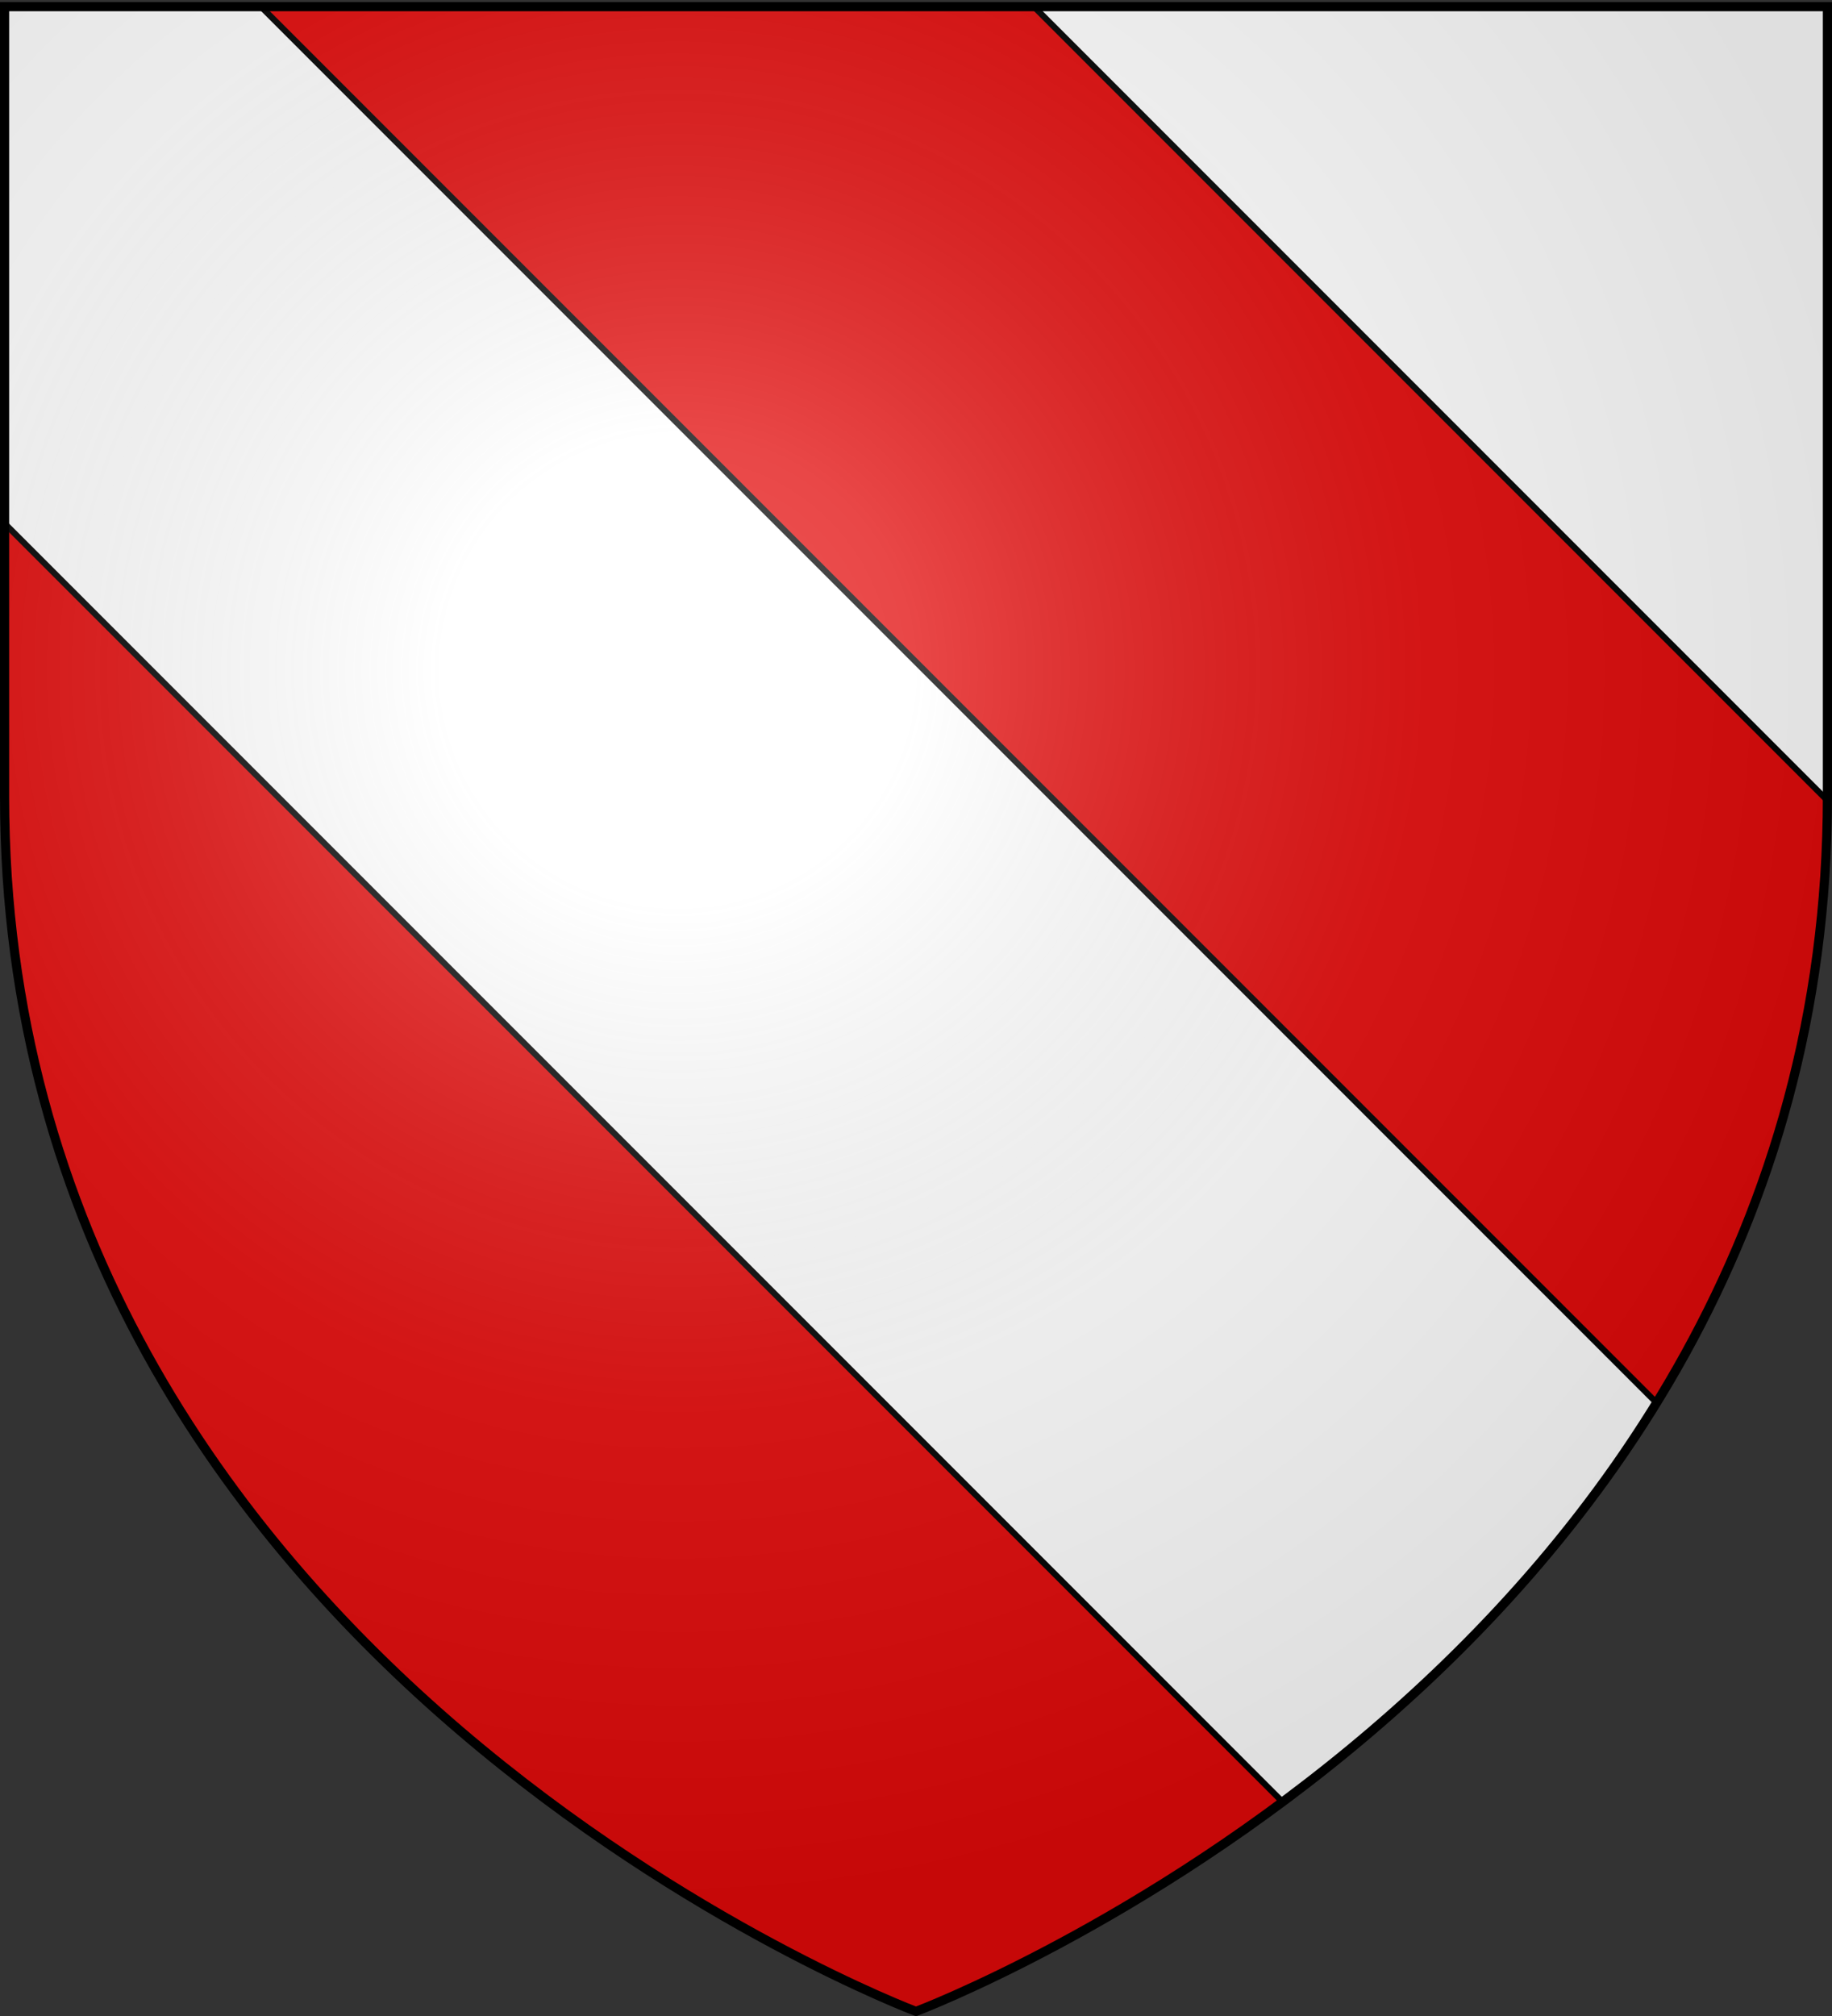 <?xml version="1.0" encoding="utf-8"?>
<!-- Generator: Adobe Illustrator 16.0.0, SVG Export Plug-In . SVG Version: 6.00 Build 0)  -->
<!DOCTYPE svg PUBLIC "-//W3C//DTD SVG 1.1//EN" "http://www.w3.org/Graphics/SVG/1.1/DTD/svg11.dtd">
<svg version="1.1" id="svg2" xmlns:svg="http://www.w3.org/2000/svg"
	 xmlns="http://www.w3.org/2000/svg" xmlns:xlink="http://www.w3.org/1999/xlink" x="0px" y="0px" width="600px" height="660px"
	 viewBox="0 0 600 660" enable-background="new 0 0 600 660" xml:space="preserve">
<rect x="0" y="0" width="600" height="660" fill="#333333" stroke="none"/>
<desc  id="desc4">Blason Vide 3D</desc>
<path fill="#FFFFFF" d="M300,658.5c0,0,298.5-112.319,298.5-397.771c0-285.451,0-258.552,0-258.552H1.5v258.552
	C1.5,546.18,300,658.5,300,658.5z"/>
<path fill="#E20909" stroke="#000000" stroke-width="2" stroke-miterlimit="10" d="M420.062,589.914
	C356.338,637.296,300,658.5,300,658.5S1.5,546.18,1.5,260.728v-89.375L420.062,589.914z M338.612,2.177H85.467l457.078,457.076
	c32.894-53.47,55.689-118.779,55.944-197.2L338.612,2.177z"/>
<g id="layer2">
	
		<radialGradient id="path2875_1_" cx="223.314" cy="321.037" r="300" gradientTransform="matrix(1.353 0 0 -1.349 -80.158 652.618)" gradientUnits="userSpaceOnUse">
		<stop  offset="0" style="stop-color:#FFFFFF;stop-opacity:0.314"/>
		<stop  offset="0.19" style="stop-color:#FFFFFF;stop-opacity:0.251"/>
		<stop  offset="0.6" style="stop-color:#6B6B6B;stop-opacity:0.126"/>
		<stop  offset="1" style="stop-color:#000000;stop-opacity:0.126"/>
	</radialGradient>
	<path id="path2875" fill="url(#path2875_1_)" d="M300,658.5c0,0,298.5-112.319,298.5-397.771c0-285.451,0-258.551,0-258.551H1.5
		v258.551C1.5,546.18,300,658.5,300,658.5z"/>
</g>
<g id="layer1">
	<path id="path1411" fill="none" stroke="#000000" stroke-width="3" d="M300,658.5c0,0-298.5-112.319-298.5-397.771V2.177h597
		v258.552C598.5,546.18,300,658.5,300,658.5z"/>
</g>
</svg>
